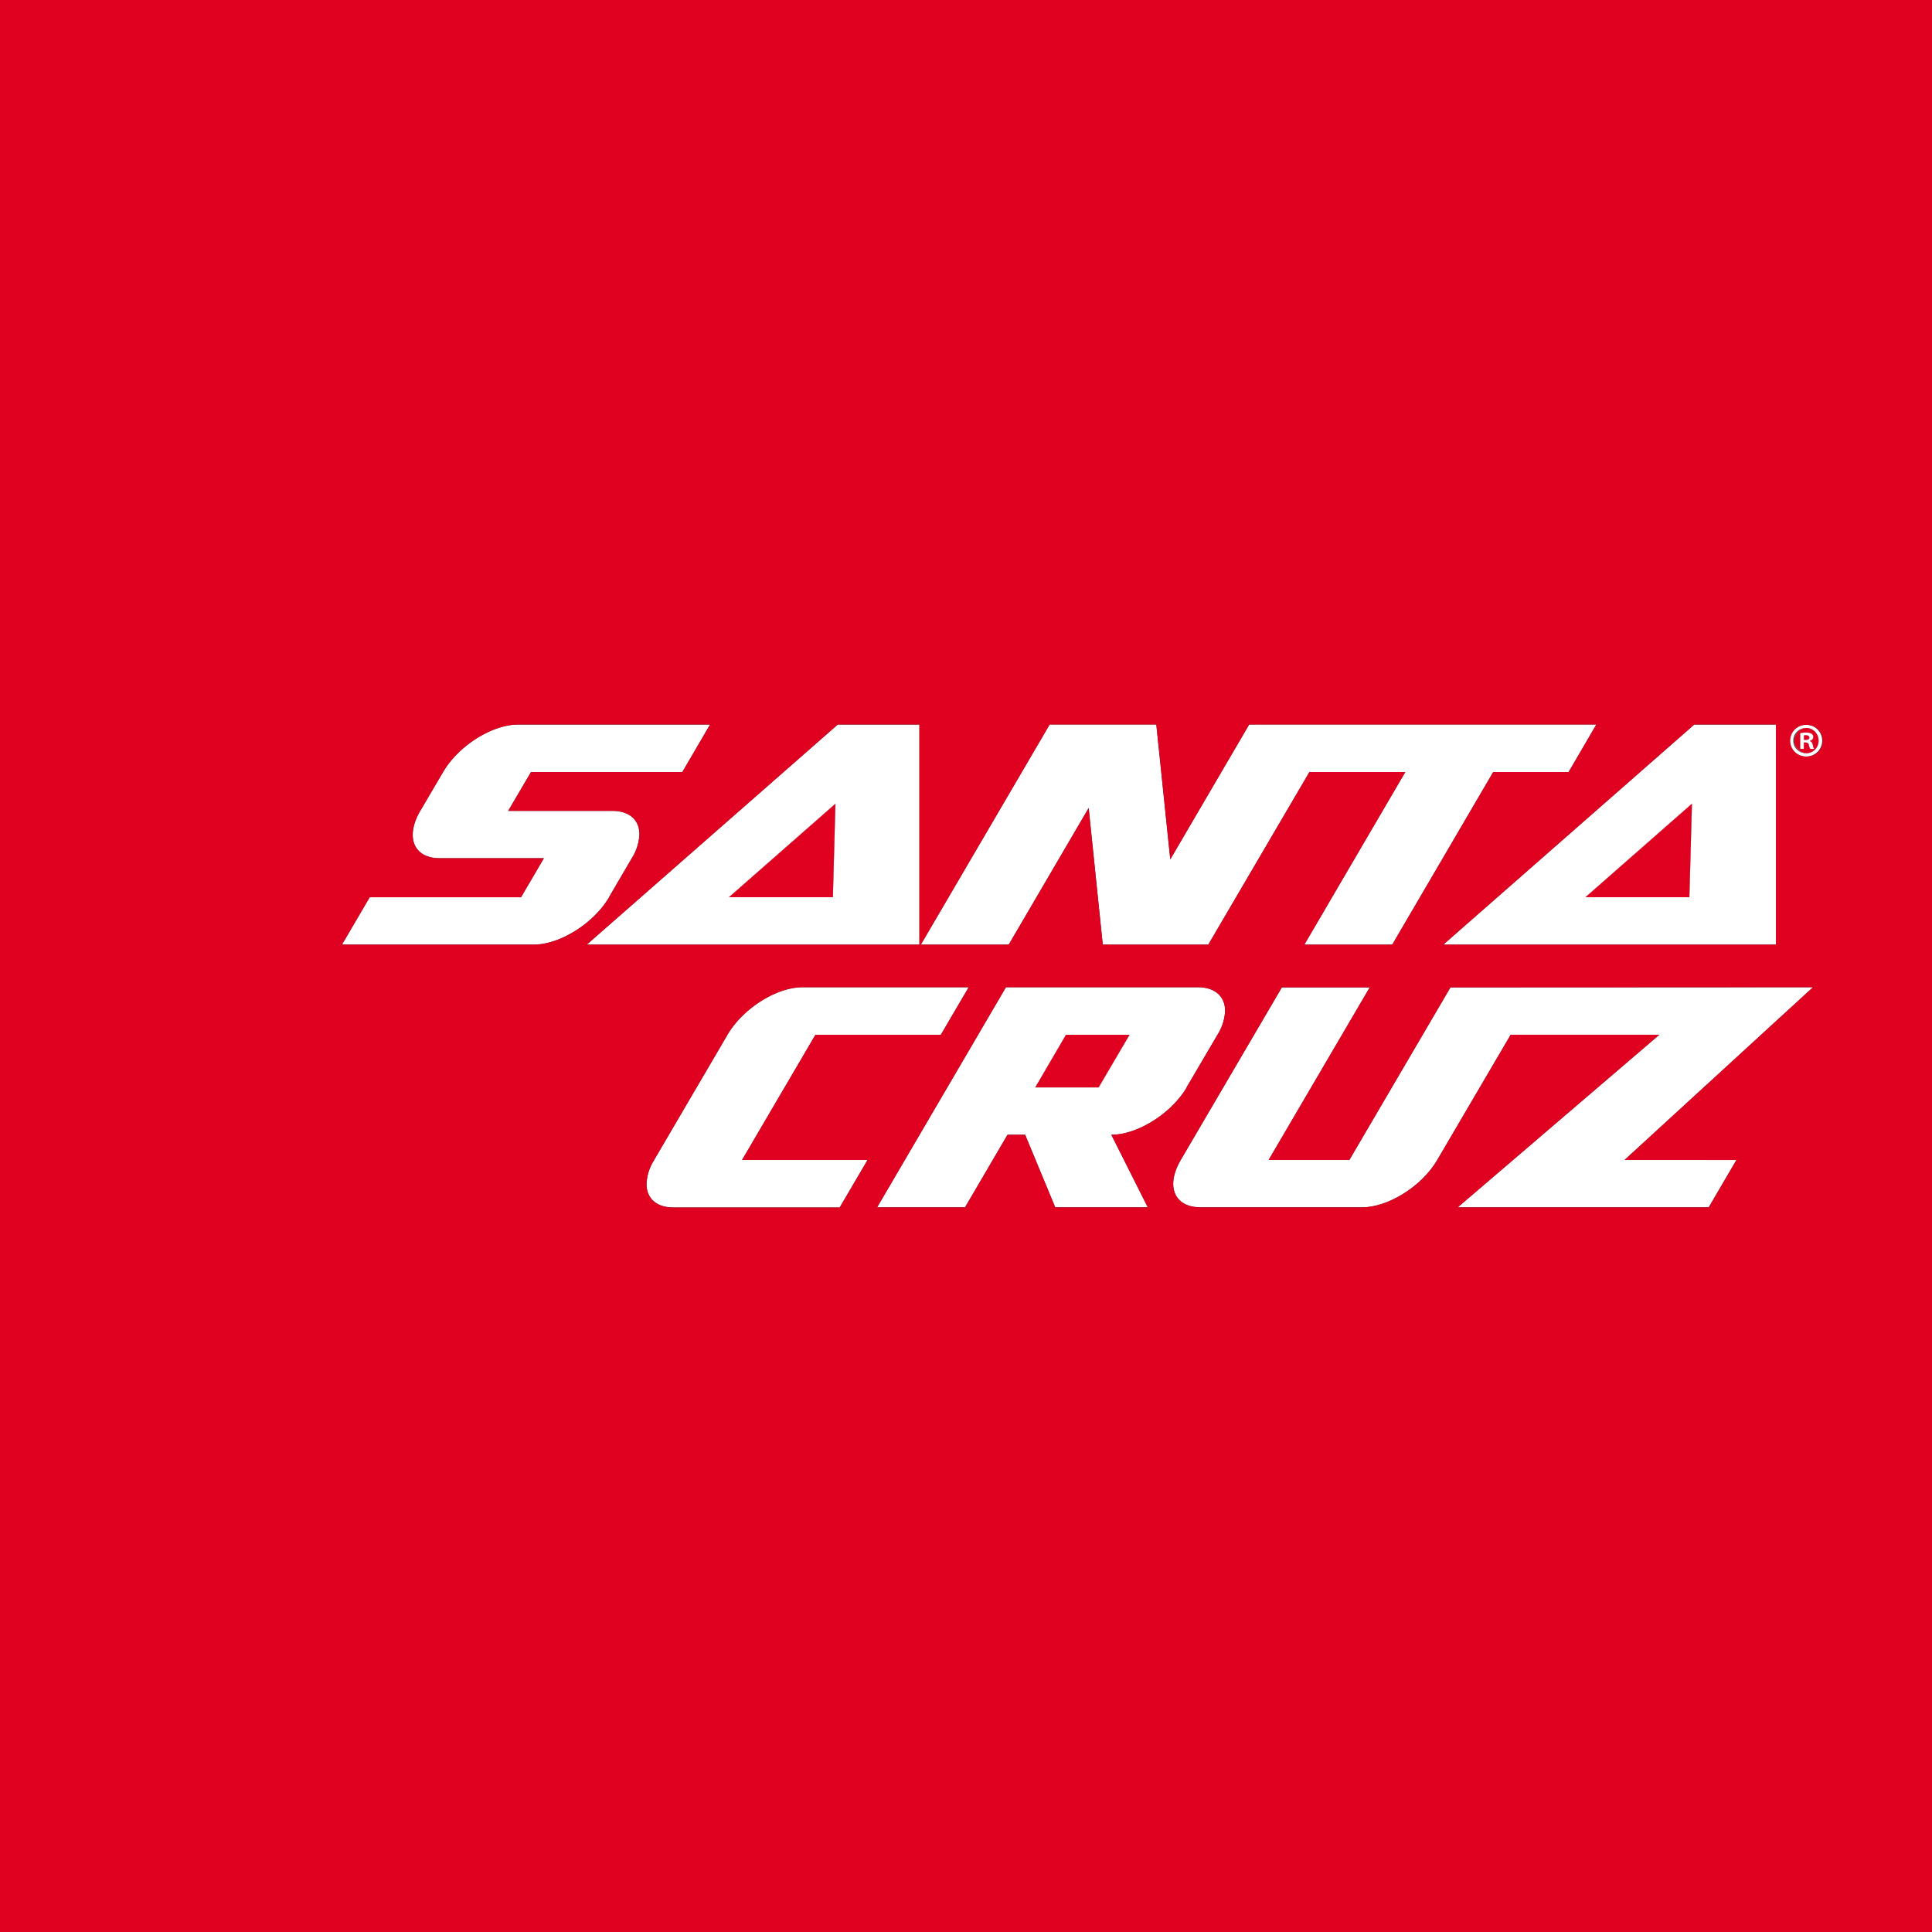 <svg xmlns="http://www.w3.org/2000/svg" xmlns:xlink="http://www.w3.org/1999/xlink" width="200" height="200" viewBox="0 0 200 200">
  <rect x="0" y="0" width="200" height="200" fill="#333333" stroke="none"/>
  <defs>
    <style>
      .cls-1 {
        fill: none;
      }

      .cls-2 {
        clip-path: url(#clip-path);
      }

      .cls-3 {
        fill: #fff;
      }

      .cls-4 {
        fill: #e00020;
      }
    </style>
    <clipPath id="clip-path">
      <rect id="Rectangle_969" data-name="Rectangle 969" class="cls-1" width="200" height="200" transform="translate(725.516 25.763)"/>
    </clipPath>
  </defs>
  <g id="Group_873" data-name="Group 873" transform="translate(-725.516 -25.763)">
    <g id="Group_872" data-name="Group 872" class="cls-2">
      <path id="Path_2492" data-name="Path 2492" class="cls-3" d="M848.367,138.328h-.017l3.2-5.447a5.075,5.075,0,0,0,.789-2.475c0-1.461-1.017-2.447-2.821-2.447H829.65l-13.336,22.787h9.1l4.4-7.514h1.821l3.115,7.514h9.583l-3.774-7.514h.018c2.7,0,6.2-2.2,7.79-4.9m-9.12,0h-6.561l3.181-5.447h6.578Z"/>
      <path id="Path_2493" data-name="Path 2493" class="cls-3" d="M875.666,127.976,865.2,145.84h-8.352l10.468-17.864h-9.1L847.746,145.84c-1.574,2.693-.688,4.873,1.986,4.906h16.794c2.709,0,6.2-2.2,7.777-4.906l7.6-12.96h15.387l-20.867,17.866H902.4l2.871-4.906H893.692L913.2,127.959Z"/>
      <path id="Path_2494" data-name="Path 2494" class="cls-3" d="M909.36,123.549V100.763h-8.45l-25.982,22.786Zm-8.959-4.906h-10.76l11.023-9.677Z"/>
      <path id="Path_2495" data-name="Path 2495" class="cls-3" d="M838.214,109.408l1.459,14.14H850.6l10.466-17.866h9.927l-10.45,17.866h9.1l10.45-17.866H887.9l2.87-4.92H854.831l-8.168,13.962-1.446-13.962h-11.04l-13.336,22.786h9.1Z"/>
      <path id="Path_2496" data-name="Path 2496" class="cls-3" d="M809.933,132.881H822.91l2.886-4.922H808.6c-2.708,0-6.183,2.2-7.777,4.922l-7.593,12.96v.014a4.926,4.926,0,0,0-.787,2.479c0,1.445.983,2.411,2.756,2.427h17.24l2.888-4.92H802.336Z"/>
      <path id="Path_2497" data-name="Path 2497" class="cls-3" d="M912.508,100.794a1.642,1.642,0,1,0,0,3.282,1.641,1.641,0,1,0,0-3.282m.016,2.939a1.306,1.306,0,1,1,1.247-1.3,1.264,1.264,0,0,1-1.247,1.3"/>
      <path id="Path_2498" data-name="Path 2498" class="cls-3" d="M820.693,100.763h-8.447L786.26,123.549h34.433Zm-8.957,17.88h-10.76L812,108.966Z"/>
      <path id="Path_2499" data-name="Path 2499" class="cls-3" d="M912.883,102.486v-.034a.414.414,0,0,0,.346-.378.4.4,0,0,0-.165-.343.916.916,0,0,0-.574-.131,2.884,2.884,0,0,0-.624.05v1.637h.379v-.656h.18c.214,0,.314.082.345.265a1.551,1.551,0,0,0,.131.391h.41a1.021,1.021,0,0,1-.13-.41c-.05-.211-.132-.344-.3-.391m-.441-.133h-.18v-.459a.727.727,0,0,1,.212-.015c.23,0,.346.1.346.244,0,.164-.164.23-.378.23"/>
      <path id="Path_2500" data-name="Path 2500" class="cls-3" d="M788.574,118.643h-.016l2.363-4.037a5.1,5.1,0,0,0,.789-2.474c0-1.462-1-2.43-2.823-2.43H778.124l2.362-4.019h15.666l2.872-4.92H779.176c-2.725,0-6.2,2.2-7.794,4.92l-2.361,4.019c-1.576,2.691-.69,4.89,1.984,4.9h10.812l-2.363,4.037H763.788l-2.873,4.906h19.867c2.706,0,6.2-2.2,7.792-4.906"/>
      <path id="Path_2501" data-name="Path 2501" class="cls-3" d="M900.4,118.643l.263-9.677-11.023,9.677Z"/>
      <path id="Path_2502" data-name="Path 2502" class="cls-4" d="M900.4,118.643l.263-9.677-11.023,9.677Z"/>
      <path id="Path_2503" data-name="Path 2503" class="cls-4" d="M925.516,25.763h-200v200h200Zm-16.157,75v22.785H874.928l25.981-22.785Zm-75.182,0h11.04l1.445,13.96,8.168-13.96h35.942l-2.87,4.92h-7.807l-10.452,17.865h-9.1l10.449-17.865h-9.925L850.6,123.548H839.673l-1.458-14.14-8.272,14.14h-9.1Zm-73.261,22.785,2.873-4.9h15.664l2.364-4.037H771.006c-2.676-.014-3.56-2.213-1.986-4.906l2.362-4.017c1.591-2.724,5.068-4.92,7.794-4.92h19.847l-2.871,4.92H780.486l-2.361,4.017h10.762c1.82,0,2.822.969,2.822,2.432a5.074,5.074,0,0,1-.789,2.474l-2.361,4.037h.014c-1.59,2.707-5.084,4.9-7.791,4.9Zm51.33-22.785h8.446v22.785H786.26Zm.2,50H795.2c-1.773-.016-2.755-.983-2.755-2.427a4.928,4.928,0,0,1,.786-2.479v-.014l7.594-12.962c1.593-2.721,5.069-4.921,7.776-4.921H825.8l-2.887,4.921H809.932l-7.6,12.962h12.995Zm31.89-.016h-9.581l-3.115-7.513h-1.821l-4.4,7.513h-9.105l13.338-22.787h19.865c1.8,0,2.822.986,2.822,2.447a5.07,5.07,0,0,1-.789,2.474l-3.2,5.448h.017c-1.591,2.707-5.085,4.9-7.789,4.9h-.019Zm60.941-4.9-2.871,4.9H876.419l20.867-17.866H881.9l-7.6,12.962c-1.575,2.706-5.067,4.9-7.776,4.9H849.731c-2.673-.033-3.561-2.213-1.985-4.9l10.464-17.866h9.1l-10.468,17.866H865.2l10.467-17.866,37.532-.017L893.69,145.842Zm7.236-41.766a1.641,1.641,0,1,1,0-3.281,1.641,1.641,0,1,1,0,3.281"/>
      <path id="Path_2504" data-name="Path 2504" class="cls-3" d="M912.474,101.878a.645.645,0,0,0-.212.017v.457h.18c.215,0,.379-.064.379-.23,0-.144-.117-.244-.347-.244"/>
      <path id="Path_2505" data-name="Path 2505" class="cls-4" d="M912.474,101.878a.645.645,0,0,0-.212.017v.457h.18c.215,0,.379-.064.379-.23,0-.144-.117-.244-.347-.244"/>
      <path id="Path_2506" data-name="Path 2506" class="cls-3" d="M811.736,118.643l.264-9.677-11.024,9.677Z"/>
      <path id="Path_2507" data-name="Path 2507" class="cls-4" d="M811.736,118.643l.264-9.677-11.024,9.677Z"/>
      <path id="Path_2508" data-name="Path 2508" class="cls-3" d="M912.509,101.124a1.306,1.306,0,0,0,.015,2.61,1.26,1.26,0,0,0,1.247-1.3,1.275,1.275,0,0,0-1.262-1.312m.392,2.164a1.615,1.615,0,0,1-.13-.392c-.032-.184-.131-.265-.346-.265h-.178v.657h-.379V101.65a2.924,2.924,0,0,1,.623-.051.911.911,0,0,1,.573.132.4.4,0,0,1,.165.344.411.411,0,0,1-.345.376v.036c.165.045.247.179.3.391a1.028,1.028,0,0,0,.13.41Z"/>
      <path id="Path_2509" data-name="Path 2509" class="cls-4" d="M912.509,101.124a1.306,1.306,0,0,0,.015,2.61,1.26,1.26,0,0,0,1.247-1.3,1.275,1.275,0,0,0-1.262-1.312m.392,2.164a1.615,1.615,0,0,1-.13-.392c-.032-.184-.131-.265-.346-.265h-.178v.657h-.379V101.65a2.924,2.924,0,0,1,.623-.051.911.911,0,0,1,.573.132.4.4,0,0,1,.165.344.411.411,0,0,1-.345.376v.036c.165.045.247.179.3.391a1.028,1.028,0,0,0,.13.41Z"/>
      <path id="Path_2510" data-name="Path 2510" class="cls-3" d="M835.867,132.881l-3.181,5.447h6.561l3.2-5.447Z"/>
      <path id="Path_2511" data-name="Path 2511" class="cls-4" d="M835.867,132.881l-3.181,5.447h6.561l3.2-5.447Z"/>
    </g>
  </g>
</svg>
